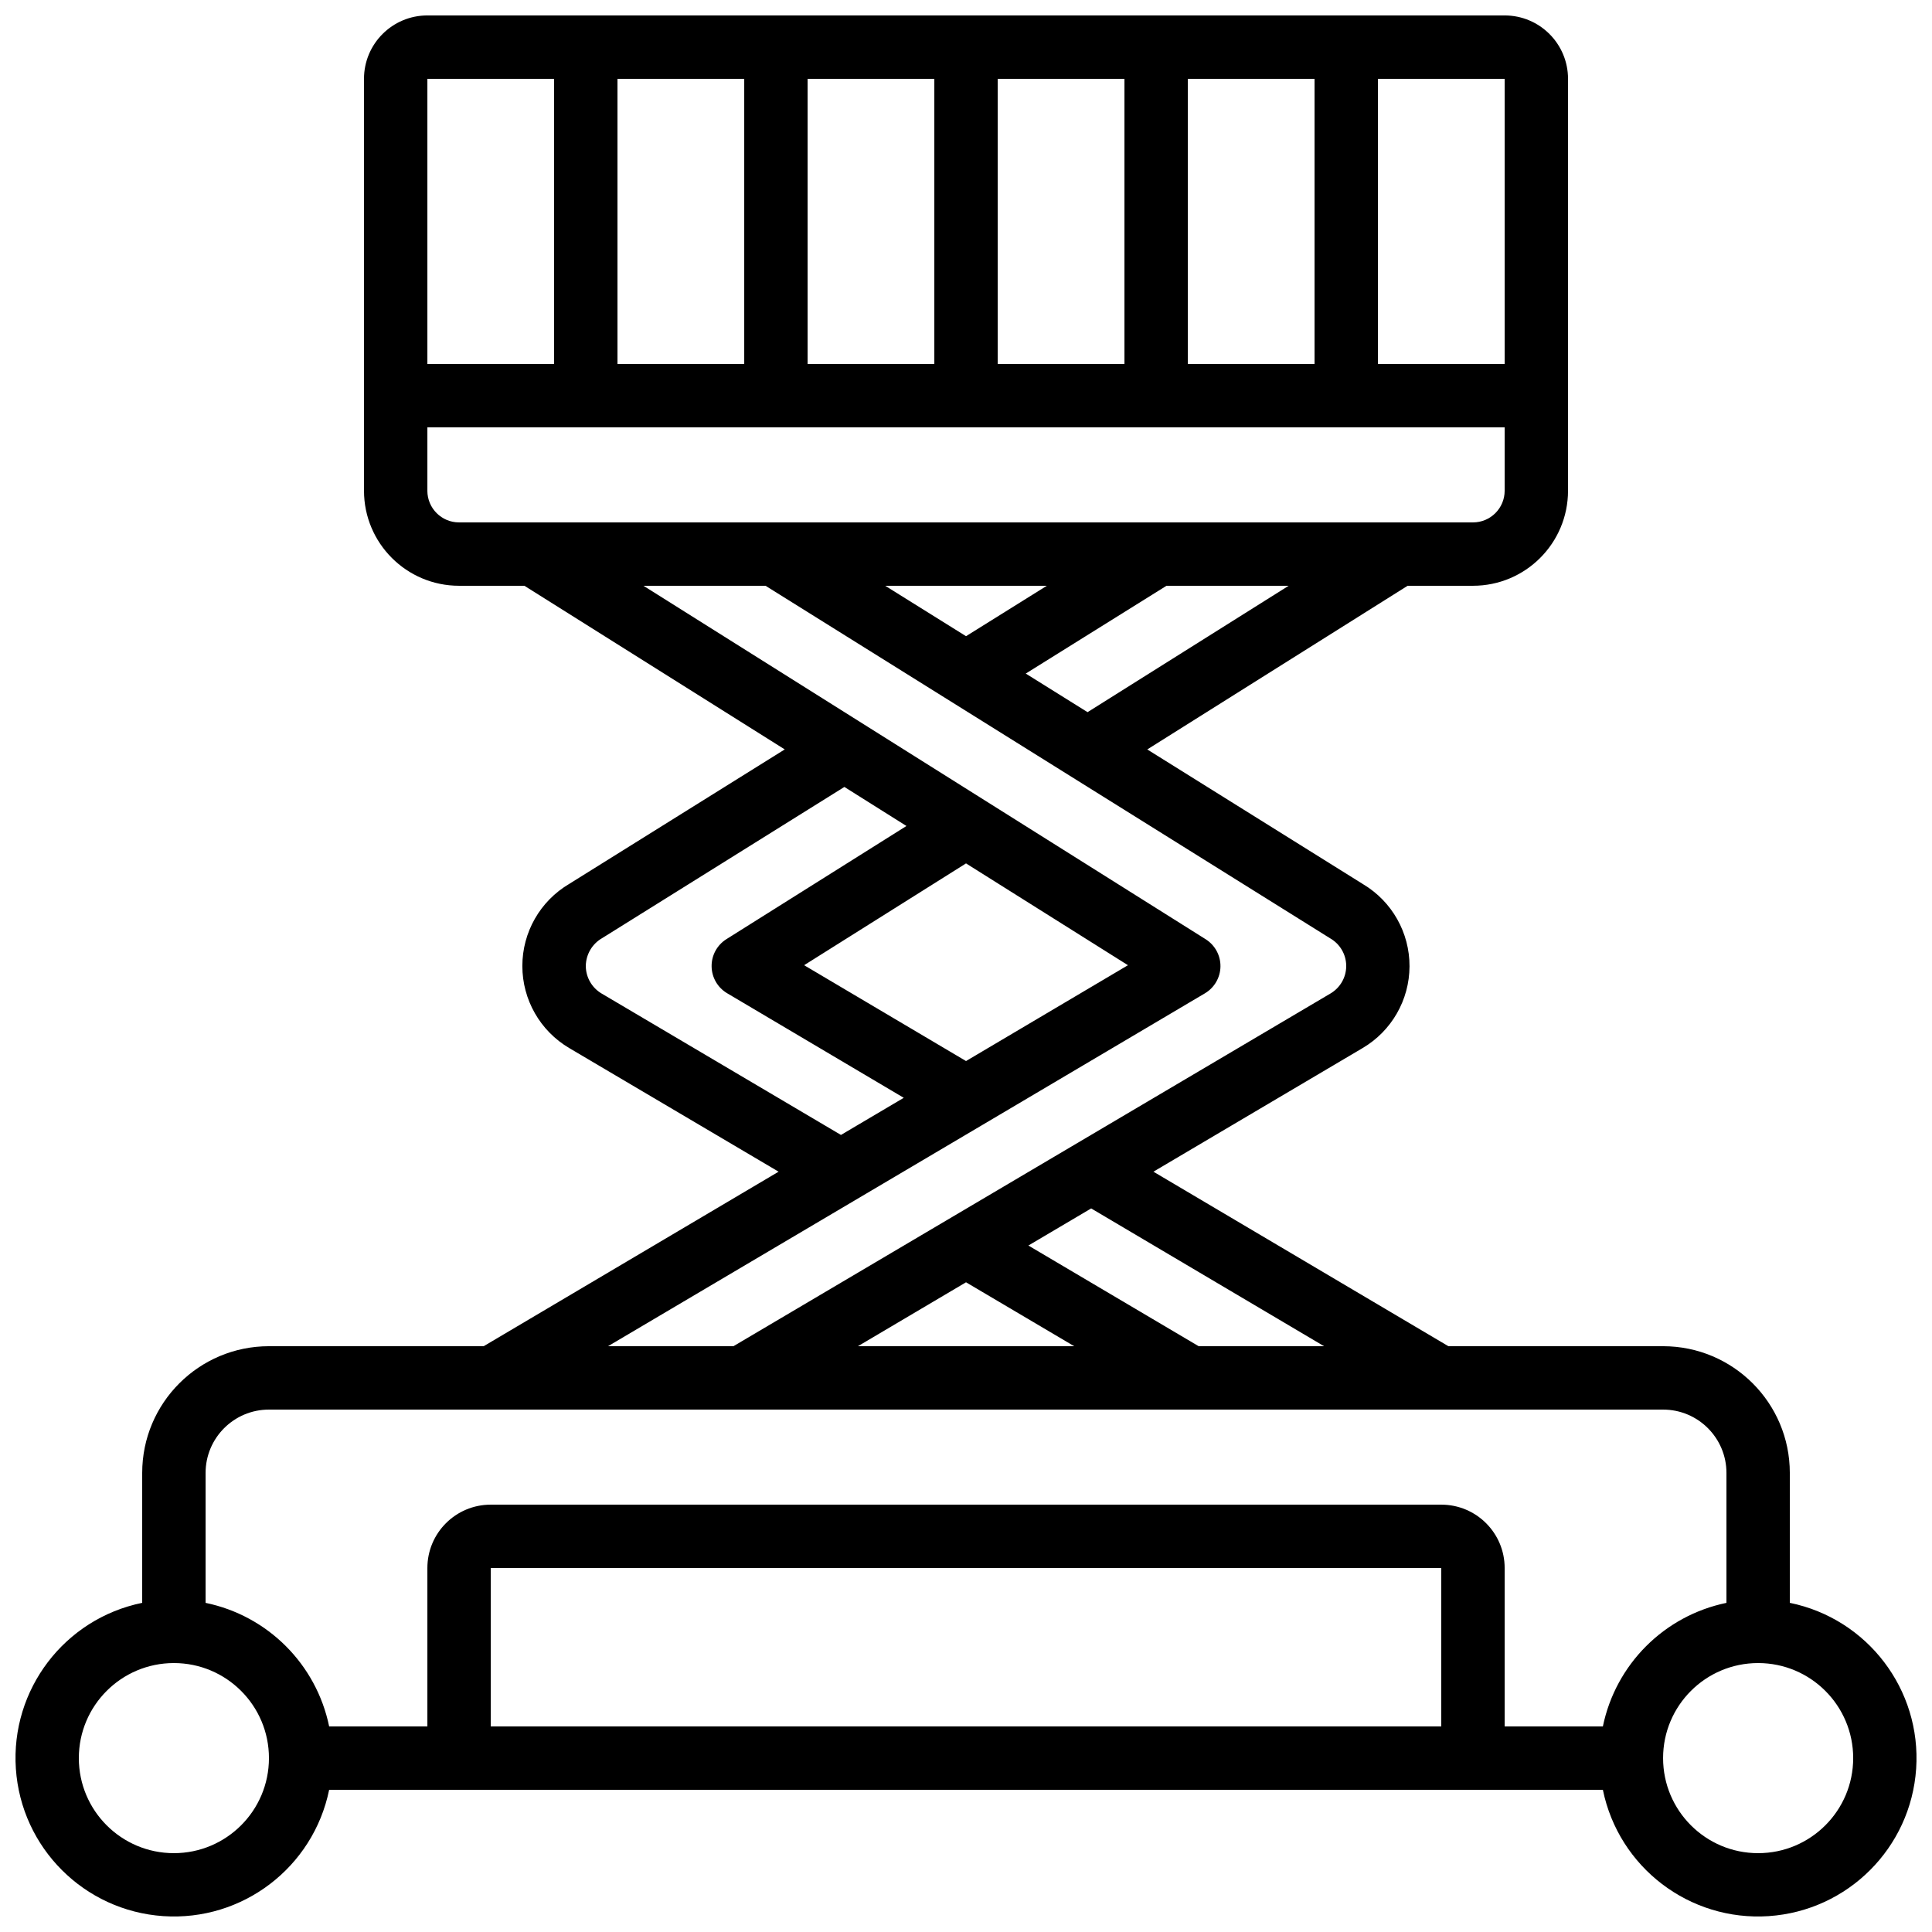 <?xml version="1.0" encoding="UTF-8"?>
<!-- Uploaded to: ICON Repo, www.iconrepo.com, Generator: ICON Repo Mixer Tools -->
<svg width="800px" height="800px" version="1.1" viewBox="144 144 512 512" xmlns="http://www.w3.org/2000/svg">
 <defs>
  <clipPath id="a">
   <path d="m148.09 148.09h503.81v503.81h-503.81z"/>
  </clipPath>
 </defs>
 <g clip-path="url(#a)">
  <path d="m618.32 568.77v-34.426c0-18.551-15.039-33.586-33.586-33.586h-56.898l-78.168-46.25 55.422-32.75c7.68-4.516 12.41-12.75 12.445-21.66 0.035-8.91-4.629-17.18-12.27-21.758l-57.227-35.73 69-43.375h17.312c13.914 0 25.191-11.281 25.191-25.191v-109.16c0-9.273-7.519-16.793-16.793-16.793h-285.49c-9.277 0-16.797 7.519-16.797 16.793v109.16c0 13.91 11.281 25.191 25.191 25.191h17.316l68.996 43.367-57.098 35.629c-7.711 4.539-12.441 12.816-12.441 21.766 0 8.945 4.731 17.223 12.441 21.762l55.469 32.75-78.16 46.25h-56.902c-18.551 0-33.59 15.035-33.59 33.586v34.426c-20.586 4.211-34.891 22.988-33.48 43.953 1.41 20.965 18.105 37.66 39.07 39.07 20.965 1.41 39.746-12.895 43.953-33.48h337.55c4.211 20.586 22.988 34.891 43.953 33.48 20.965-1.41 37.66-18.105 39.07-39.07 1.41-20.965-12.895-39.742-33.48-43.953zm-123.43-68.012h-33.234l-45.125-26.68 16.641-9.832zm-94.883-16.938 28.664 16.938h-57.309zm32.207-151.09-16.379-10.227 37.297-23.266h32.371zm-53.621-33.492h42.824l-21.41 13.359zm164.16-58.781h-33.59v-75.57h33.59zm-83.969 0v-75.57h33.586v75.57zm-50.383 0v-75.57h33.59v75.57zm-50.379 0v-75.57h33.586v75.57zm-50.383 0v-75.57h33.59v75.57zm-16.793-75.57v75.57h-33.586v-75.57zm-33.586 109.16v-16.793h285.49v16.793c0 4.637-3.762 8.395-8.398 8.395h-268.7c-4.637 0-8.395-3.758-8.395-8.395zm46.18 133.25c-2.586-1.523-4.184-4.297-4.195-7.297 0.031-3.07 1.695-5.891 4.363-7.406l64.16-40.047 16.449 10.348-47.711 29.992c-2.477 1.559-3.965 4.293-3.922 7.219 0.039 2.93 1.598 5.625 4.117 7.113l46.805 27.711-16.645 9.84zm96.566 17.891-42.91-25.398 42.91-26.98 42.914 26.98zm3.988 17.141 0.258-0.152 59.066-34.938c2.516-1.492 4.078-4.188 4.117-7.113 0.039-2.926-1.449-5.664-3.926-7.223l-148.98-93.664h32.352l149.69 93.465c2.594 1.512 4.191 4.289 4.191 7.297 0 3.004-1.598 5.781-4.191 7.297l-158.21 93.465h-33.234zm-188.72 75.227h369.46c9.273 0 16.793 7.519 16.793 16.793v34.426c-16.477 3.398-29.352 16.273-32.75 32.75h-26.027v-41.984c0-9.277-7.519-16.793-16.797-16.793h-251.9c-9.277 0-16.793 7.516-16.793 16.793v41.984h-26.031c-3.398-16.477-16.273-29.352-32.746-32.75v-34.426c0-9.273 7.516-16.793 16.793-16.793zm-25.191 117.55c-13.914 0-25.191-11.277-25.191-25.191 0-13.91 11.277-25.188 25.191-25.188 13.91 0 25.191 11.277 25.191 25.188 0 13.914-11.281 25.191-25.191 25.191zm83.969-33.586v-41.984h251.9v41.984zm335.87 33.586c-13.91 0-25.188-11.277-25.188-25.191 0-13.91 11.277-25.188 25.188-25.188 13.914 0 25.191 11.277 25.191 25.188 0 13.914-11.277 25.191-25.191 25.191z"/>
 </g>
</svg>